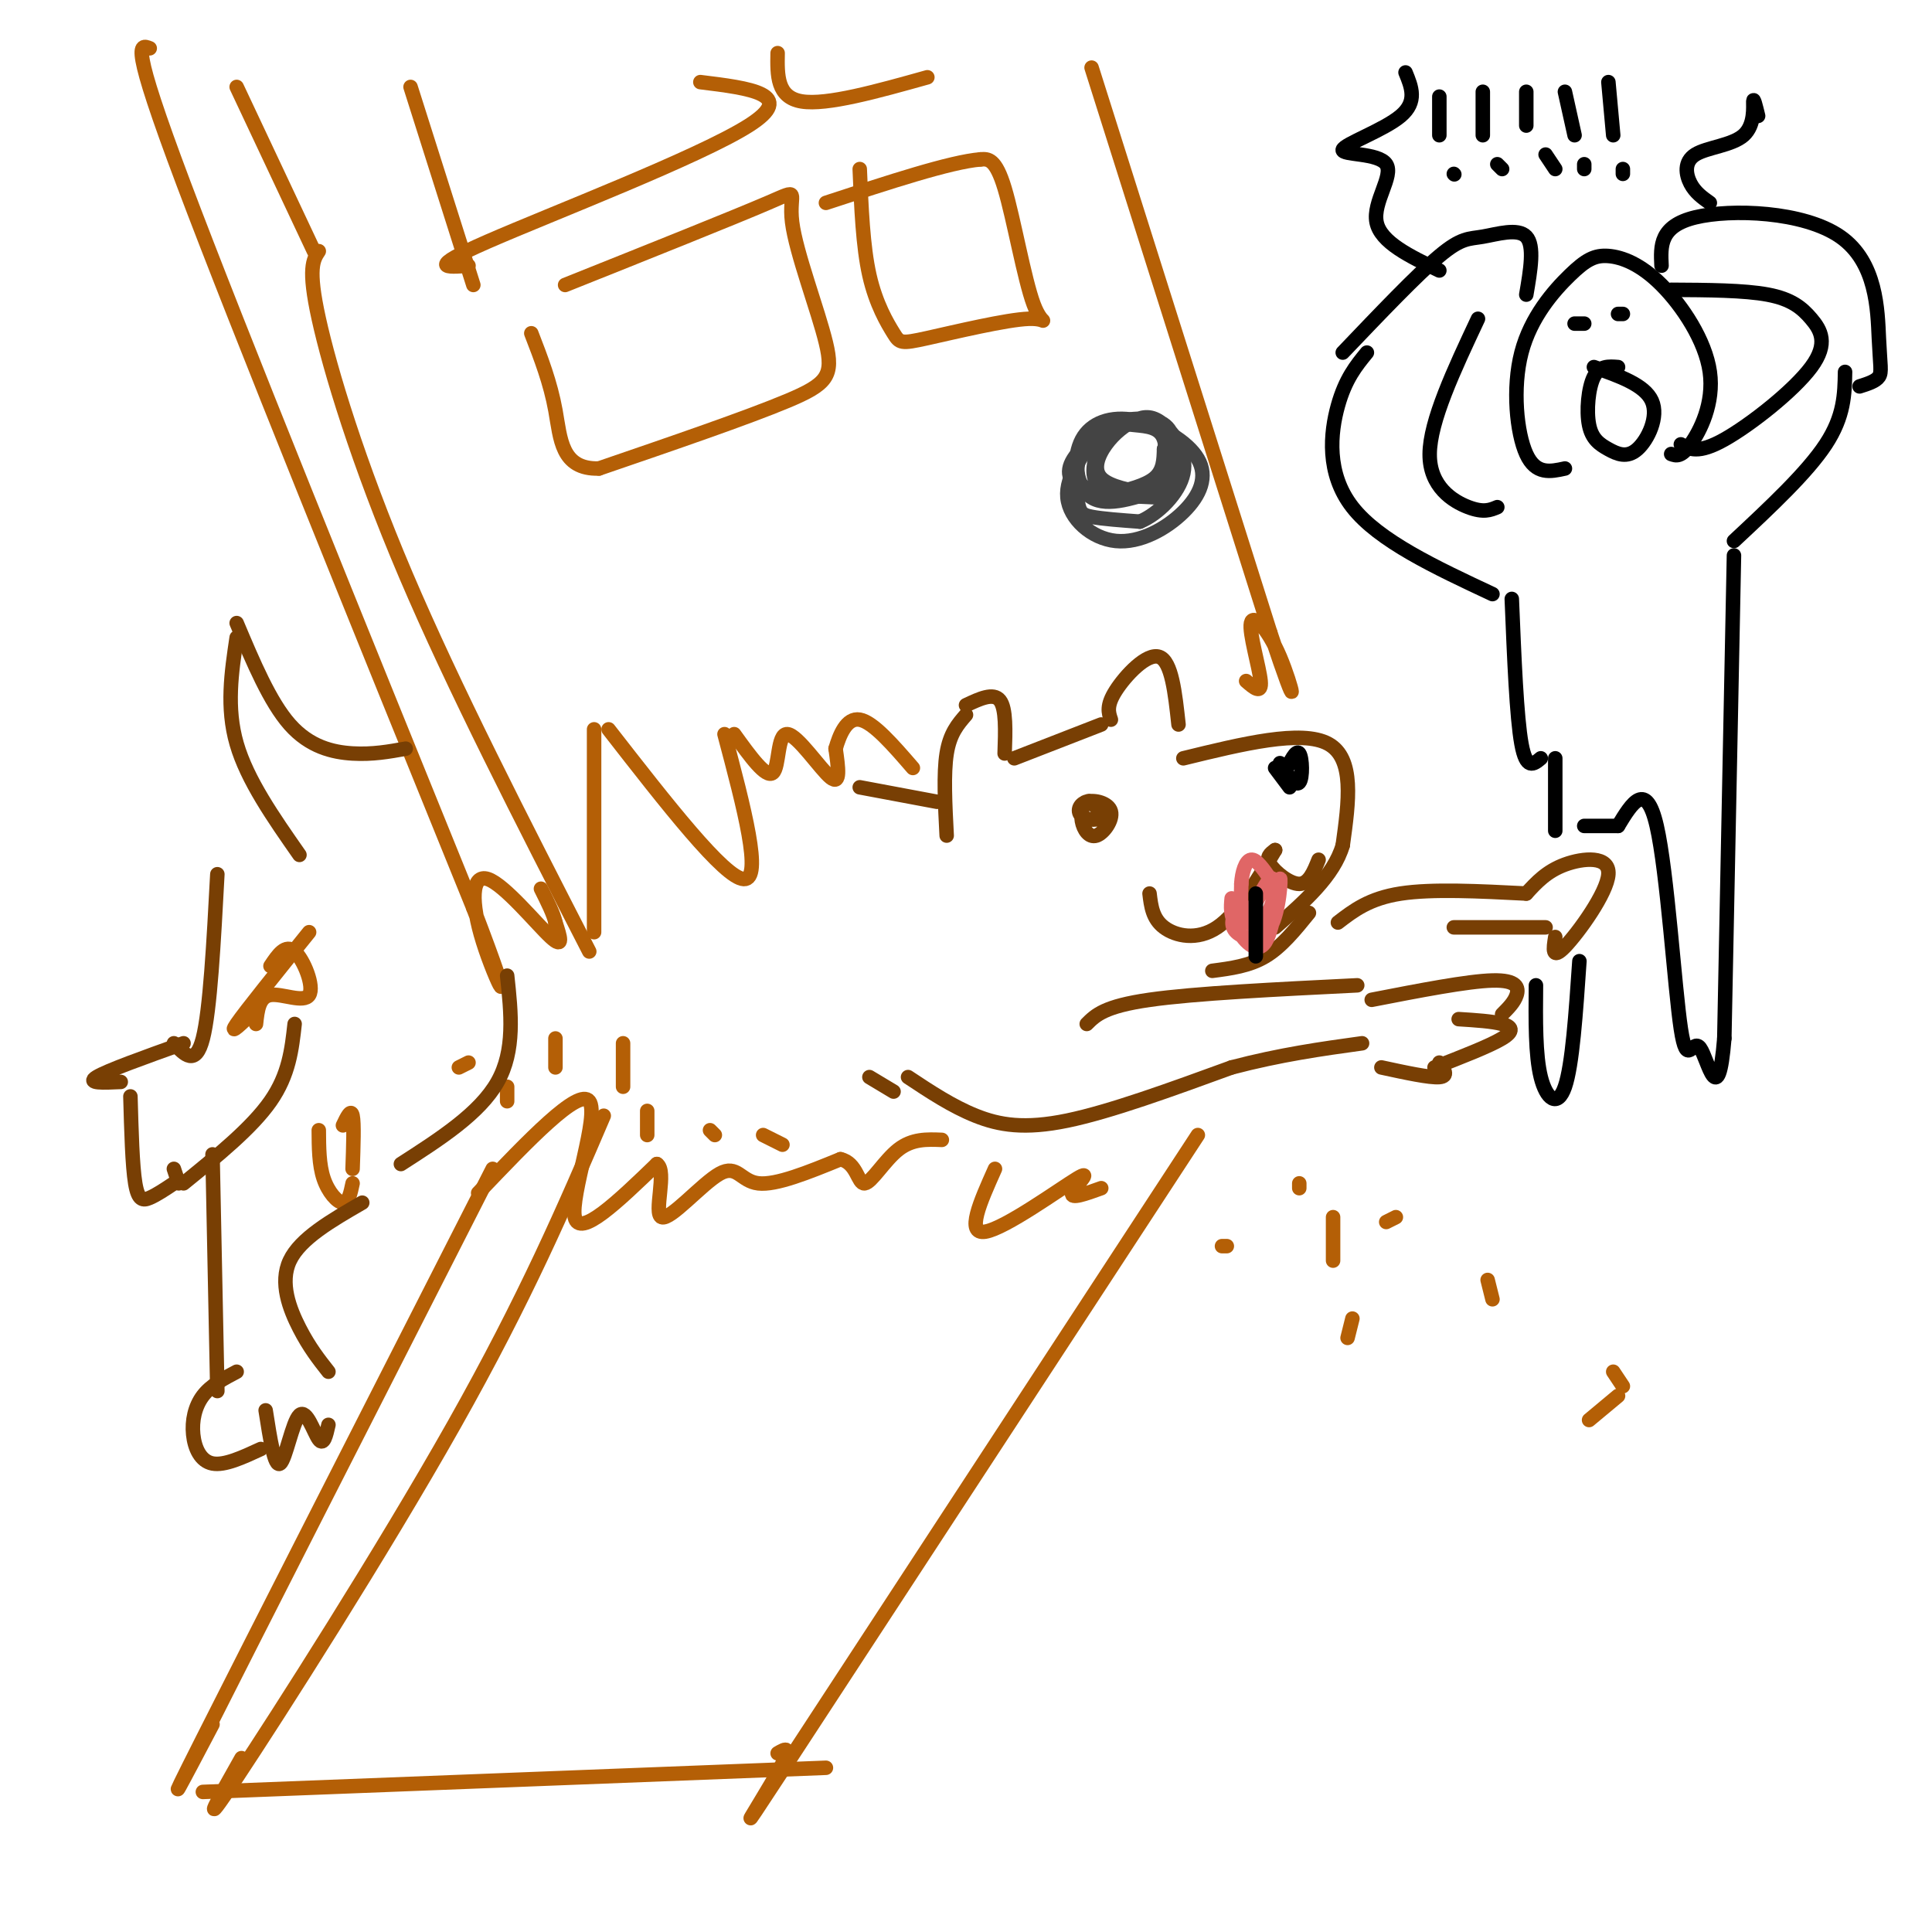 <svg viewBox='0 0 400 400' version='1.1' xmlns='http://www.w3.org/2000/svg' xmlns:xlink='http://www.w3.org/1999/xlink'><g fill='none' stroke='#783f04' stroke-width='3' stroke-linecap='round' stroke-linejoin='round'><path d='M196,173c-0.333,-6.417 -0.667,-12.833 0,-17c0.667,-4.167 2.333,-6.083 4,-8'/><path d='M200,146c2.833,-1.333 5.667,-2.667 7,-1c1.333,1.667 1.167,6.333 1,11'/><path d='M210,157c0.000,0.000 18.000,-7.000 18,-7'/><path d='M230,149c-0.489,-1.444 -0.978,-2.889 1,-6c1.978,-3.111 6.422,-7.889 9,-7c2.578,0.889 3.289,7.444 4,14'/><path d='M245,157c12.250,-3.000 24.500,-6.000 30,-3c5.500,3.000 4.250,12.000 3,21'/><path d='M278,175c-1.833,6.333 -7.917,11.667 -14,17'/><path d='M188,223c4.556,3.022 9.111,6.044 14,8c4.889,1.956 10.111,2.844 19,1c8.889,-1.844 21.444,-6.422 34,-11'/><path d='M255,221c10.167,-2.667 18.583,-3.833 27,-5'/><path d='M225,212c1.833,-1.833 3.667,-3.667 13,-5c9.333,-1.333 26.167,-2.167 43,-3'/><path d='M284,207c9.933,-1.933 19.867,-3.867 25,-4c5.133,-0.133 5.467,1.533 5,3c-0.467,1.467 -1.733,2.733 -3,4'/><path d='M302,211c3.489,0.222 6.978,0.444 9,1c2.022,0.556 2.578,1.444 0,3c-2.578,1.556 -8.289,3.778 -14,6'/><path d='M298,220c1.000,1.417 2.000,2.833 0,3c-2.000,0.167 -7.000,-0.917 -12,-2'/><path d='M277,191c3.250,-2.500 6.500,-5.000 13,-6c6.500,-1.000 16.250,-0.500 26,0'/><path d='M316,185c2.107,-2.304 4.214,-4.607 8,-6c3.786,-1.393 9.250,-1.875 9,2c-0.250,3.875 -6.214,12.107 -9,15c-2.786,2.893 -2.393,0.446 -2,-2'/><path d='M320,192c0.000,0.000 -19.000,0.000 -19,0'/><path d='M271,189c-2.833,3.500 -5.667,7.000 -9,9c-3.333,2.000 -7.167,2.500 -11,3'/><path d='M194,166c0.000,0.000 -16.000,-3.000 -16,-3'/><path d='M185,226c0.000,0.000 -5.000,-3.000 -5,-3'/></g>
<g fill='none' stroke='#b45f06' stroke-width='3' stroke-linecap='round' stroke-linejoin='round'><path d='M66,52c-1.156,1.756 -2.311,3.511 0,14c2.311,10.489 8.089,29.711 18,53c9.911,23.289 23.956,50.644 38,78'/><path d='M123,193c0.000,0.000 0.000,-42.000 0,-42'/><path d='M126,151c12.000,15.417 24.000,30.833 28,31c4.000,0.167 0.000,-14.917 -4,-30'/><path d='M152,152c3.304,4.589 6.607,9.179 8,8c1.393,-1.179 0.875,-8.125 3,-8c2.125,0.125 6.893,7.321 9,9c2.107,1.679 1.554,-2.161 1,-6'/><path d='M173,155c0.778,-2.711 2.222,-6.489 5,-6c2.778,0.489 6.889,5.244 11,10'/><path d='M65,52c0.000,0.000 -16.000,-34.000 -16,-34'/><path d='M226,14c0.000,0.000 37.000,117.000 37,117'/><path d='M263,131c6.582,19.848 4.537,10.970 2,5c-2.537,-5.970 -5.568,-9.030 -6,-7c-0.432,2.030 1.734,9.152 2,12c0.266,2.848 -1.367,1.424 -3,0'/><path d='M85,18c0.000,0.000 13.000,41.000 13,41'/><path d='M97,55c-4.533,0.356 -9.067,0.711 4,-5c13.067,-5.711 43.733,-17.489 54,-24c10.267,-6.511 0.133,-7.756 -10,-9'/><path d='M161,11c-0.083,4.583 -0.167,9.167 5,10c5.167,0.833 15.583,-2.083 26,-5'/><path d='M117,59c17.399,-6.954 34.797,-13.907 42,-17c7.203,-3.093 4.209,-2.324 5,4c0.791,6.324 5.367,18.203 7,25c1.633,6.797 0.324,8.514 -8,12c-8.324,3.486 -23.662,8.743 -39,14'/><path d='M124,97c-7.844,0.222 -7.956,-6.222 -9,-12c-1.044,-5.778 -3.022,-10.889 -5,-16'/><path d='M178,35c0.326,8.009 0.652,16.017 2,22c1.348,5.983 3.720,9.939 5,12c1.280,2.061 1.470,2.226 7,1c5.530,-1.226 16.400,-3.844 21,-4c4.600,-0.156 2.931,2.150 1,-3c-1.931,-5.150 -4.123,-17.757 -6,-24c-1.877,-6.243 -3.438,-6.121 -5,-6'/><path d='M203,33c-6.167,0.500 -19.083,4.750 -32,9'/><path d='M31,10c-2.083,-0.833 -4.167,-1.667 7,28c11.167,29.667 35.583,89.833 60,150'/><path d='M98,188c9.879,25.780 4.576,15.230 2,7c-2.576,-8.230 -2.424,-14.139 1,-13c3.424,1.139 10.121,9.325 13,12c2.879,2.675 1.939,-0.163 1,-3'/><path d='M115,191c-0.333,-1.667 -1.667,-4.333 -3,-7'/><path d='M99,247c10.422,-10.933 20.844,-21.867 23,-19c2.156,2.867 -3.956,19.533 -3,24c0.956,4.467 8.978,-3.267 17,-11'/><path d='M136,241c2.203,1.383 -0.791,10.340 1,11c1.791,0.660 8.367,-6.976 12,-9c3.633,-2.024 4.324,1.565 8,2c3.676,0.435 10.338,-2.282 17,-5'/><path d='M174,240c3.452,0.750 3.583,5.125 5,5c1.417,-0.125 4.119,-4.750 7,-7c2.881,-2.250 5.940,-2.125 9,-2'/><path d='M102,242c-25.167,49.417 -50.333,98.833 -60,118c-9.667,19.167 -3.833,8.083 2,-3'/><path d='M125,231c-8.067,18.822 -16.133,37.644 -31,64c-14.867,26.356 -36.533,60.244 -45,73c-8.467,12.756 -3.733,4.378 1,-4'/><path d='M206,242c-3.060,6.833 -6.119,13.667 -2,13c4.119,-0.667 15.417,-8.833 19,-11c3.583,-2.167 -0.548,1.667 -1,3c-0.452,1.333 2.774,0.167 6,-1'/><path d='M248,235c0.000,0.000 -85.000,130.000 -85,130'/><path d='M163,365c-13.667,20.844 -5.333,7.956 -2,2c3.333,-5.956 1.667,-4.978 0,-4'/><path d='M42,371c0.000,0.000 129.000,-5.000 129,-5'/><path d='M64,193c-6.583,8.167 -13.167,16.333 -15,19c-1.833,2.667 1.083,-0.167 4,-3'/><path d='M56,200c1.554,-2.321 3.107,-4.643 5,-3c1.893,1.643 4.125,7.250 3,9c-1.125,1.750 -5.607,-0.357 -8,0c-2.393,0.357 -2.696,3.179 -3,6'/><path d='M66,234c0.022,3.578 0.044,7.156 1,10c0.956,2.844 2.844,4.956 4,5c1.156,0.044 1.578,-1.978 2,-4'/><path d='M71,233c0.833,-1.750 1.667,-3.500 2,-2c0.333,1.500 0.167,6.250 0,11'/><path d='M95,221c0.000,0.000 2.000,-1.000 2,-1'/><path d='M105,225c0.000,0.000 0.000,3.000 0,3'/><path d='M115,215c0.000,0.000 0.000,6.000 0,6'/><path d='M129,216c0.000,0.000 0.000,9.000 0,9'/><path d='M134,230c0.000,0.000 0.000,5.000 0,5'/><path d='M147,234c0.000,0.000 1.000,1.000 1,1'/><path d='M158,235c0.000,0.000 4.000,2.000 4,2'/><path d='M253,258c0.000,0.000 1.000,0.000 1,0'/><path d='M269,245c0.000,0.000 0.000,1.000 0,1'/><path d='M276,252c0.000,0.000 0.000,9.000 0,9'/><path d='M280,273c0.000,0.000 -1.000,4.000 -1,4'/><path d='M289,252c0.000,0.000 -2.000,1.000 -2,1'/><path d='M308,265c0.000,0.000 1.000,4.000 1,4'/><path d='M334,284c0.000,0.000 2.000,3.000 2,3'/><path d='M335,289c0.000,0.000 -6.000,5.000 -6,5'/></g>
<g fill='none' stroke='#444444' stroke-width='3' stroke-linecap='round' stroke-linejoin='round'><path d='M228,89c-3.713,4.787 -7.425,9.574 -7,14c0.425,4.426 4.989,8.490 10,9c5.011,0.510 10.470,-2.533 14,-6c3.530,-3.467 5.132,-7.357 3,-11c-2.132,-3.643 -7.997,-7.040 -13,-8c-5.003,-0.960 -9.145,0.516 -11,4c-1.855,3.484 -1.422,8.977 -1,12c0.422,3.023 0.835,3.578 3,4c2.165,0.422 6.083,0.711 10,1'/><path d='M236,108c3.753,-1.534 8.136,-5.870 9,-10c0.864,-4.130 -1.791,-8.056 -4,-10c-2.209,-1.944 -3.974,-1.907 -6,-1c-2.026,0.907 -4.314,2.683 -6,5c-1.686,2.317 -2.768,5.176 -1,7c1.768,1.824 6.388,2.615 9,3c2.612,0.385 3.215,0.366 4,-1c0.785,-1.366 1.752,-4.079 2,-7c0.248,-2.921 -0.222,-6.051 -4,-7c-3.778,-0.949 -10.863,0.283 -14,4c-3.137,3.717 -2.325,9.919 1,12c3.325,2.081 9.162,0.040 15,-2'/><path d='M241,101c2.581,-2.897 1.534,-9.139 -1,-12c-2.534,-2.861 -6.555,-2.343 -9,-1c-2.445,1.343 -3.313,3.509 -4,6c-0.687,2.491 -1.192,5.305 1,7c2.192,1.695 7.082,2.269 10,0c2.918,-2.269 3.866,-7.382 3,-10c-0.866,-2.618 -3.545,-2.742 -6,-3c-2.455,-0.258 -4.686,-0.650 -7,1c-2.314,1.650 -4.711,5.343 -5,8c-0.289,2.657 1.531,4.279 3,5c1.469,0.721 2.588,0.540 5,0c2.412,-0.540 6.118,-1.440 8,-3c1.882,-1.560 1.941,-3.780 2,-6'/><path d='M241,93c0.565,-1.627 0.977,-2.696 0,-4c-0.977,-1.304 -3.344,-2.844 -7,-2c-3.656,0.844 -8.600,4.074 -11,7c-2.400,2.926 -2.257,5.550 1,7c3.257,1.450 9.629,1.725 16,2'/></g>
<g fill='none' stroke='#783f04' stroke-width='3' stroke-linecap='round' stroke-linejoin='round'><path d='M84,155c-3.444,0.622 -6.889,1.244 -11,1c-4.111,-0.244 -8.889,-1.356 -13,-6c-4.111,-4.644 -7.556,-12.822 -11,-21'/><path d='M49,132c-1.083,7.250 -2.167,14.500 0,22c2.167,7.500 7.583,15.250 13,23'/><path d='M105,202c0.833,7.750 1.667,15.500 -2,22c-3.667,6.500 -11.833,11.750 -20,17'/><path d='M61,212c-0.583,5.250 -1.167,10.500 -5,16c-3.833,5.500 -10.917,11.250 -18,17'/><path d='M44,239c0.000,0.000 1.000,49.000 1,49'/><path d='M49,284c-2.673,1.405 -5.345,2.810 -7,5c-1.655,2.190 -2.292,5.167 -2,8c0.292,2.833 1.512,5.524 4,6c2.488,0.476 6.244,-1.262 10,-3'/><path d='M55,292c0.923,5.946 1.845,11.893 3,11c1.155,-0.893 2.542,-8.625 4,-10c1.458,-1.375 2.988,3.607 4,5c1.012,1.393 1.506,-0.804 2,-3'/><path d='M68,284c-1.978,-2.511 -3.956,-5.022 -6,-9c-2.044,-3.978 -4.156,-9.422 -2,-14c2.156,-4.578 8.578,-8.289 15,-12'/><path d='M45,181c-0.750,14.083 -1.500,28.167 -3,34c-1.500,5.833 -3.750,3.417 -6,1'/><path d='M38,216c-7.917,2.833 -15.833,5.667 -18,7c-2.167,1.333 1.417,1.167 5,1'/><path d='M27,227c0.200,7.200 0.400,14.400 1,18c0.600,3.600 1.600,3.600 3,3c1.400,-0.600 3.200,-1.800 5,-3'/><path d='M36,242c0.000,0.000 1.000,3.000 1,3'/><path d='M238,185c0.311,2.600 0.622,5.200 3,7c2.378,1.800 6.822,2.800 11,0c4.178,-2.800 8.089,-9.400 12,-16'/><path d='M264,176c-1.000,0.711 -2.000,1.422 -1,3c1.000,1.578 4.000,4.022 6,4c2.000,-0.022 3.000,-2.511 4,-5'/><path d='M228,167c-1.098,-0.750 -2.195,-1.500 -3,-1c-0.805,0.500 -1.317,2.249 -1,4c0.317,1.751 1.462,3.502 3,3c1.538,-0.502 3.470,-3.259 3,-5c-0.470,-1.741 -3.341,-2.467 -5,-2c-1.659,0.467 -2.104,2.125 -1,3c1.104,0.875 3.759,0.966 4,0c0.241,-0.966 -1.931,-2.990 -3,-3c-1.069,-0.010 -1.034,1.995 -1,4'/></g>
<g fill='none' stroke='#000000' stroke-width='3' stroke-linecap='round' stroke-linejoin='round'><path d='M264,159c0.000,0.000 3.000,4.000 3,4'/><path d='M266,160c1.178,-2.444 2.356,-4.889 3,-4c0.644,0.889 0.756,5.111 0,6c-0.756,0.889 -2.378,-1.556 -4,-4'/></g>
<g fill='none' stroke='#e06666' stroke-width='3' stroke-linecap='round' stroke-linejoin='round'><path d='M255,186c-0.165,1.725 -0.329,3.450 1,6c1.329,2.550 4.152,5.926 6,3c1.848,-2.926 2.722,-12.156 3,-13c0.278,-0.844 -0.041,6.696 -2,10c-1.959,3.304 -5.560,2.373 -7,1c-1.440,-1.373 -0.720,-3.186 0,-5'/><path d='M256,188c0.170,-0.050 0.595,2.326 2,3c1.405,0.674 3.789,-0.356 5,-3c1.211,-2.644 1.249,-6.904 0,-6c-1.249,0.904 -3.785,6.973 -5,8c-1.215,1.027 -1.107,-2.986 -1,-7'/><path d='M257,183c0.111,-2.378 0.889,-4.822 2,-5c1.111,-0.178 2.556,1.911 4,4'/></g>
<g fill='none' stroke='#000000' stroke-width='3' stroke-linecap='round' stroke-linejoin='round'><path d='M260,185c0.000,0.000 0.000,13.000 0,13'/><path d='M324,97c-3.012,0.662 -6.024,1.324 -8,-3c-1.976,-4.324 -2.917,-13.635 -1,-21c1.917,-7.365 6.690,-12.786 10,-16c3.310,-3.214 5.155,-4.223 8,-4c2.845,0.223 6.690,1.678 11,6c4.310,4.322 9.083,11.510 10,18c0.917,6.490 -2.024,12.283 -4,15c-1.976,2.717 -2.988,2.359 -4,2'/><path d='M335,76c-1.916,-0.154 -3.832,-0.308 -5,2c-1.168,2.308 -1.589,7.077 -1,10c0.589,2.923 2.189,4.000 4,5c1.811,1.000 3.834,1.923 6,0c2.166,-1.923 4.476,-6.692 3,-10c-1.476,-3.308 -6.738,-5.154 -12,-7'/><path d='M328,67c0.000,0.000 -2.000,0.000 -2,0'/><path d='M336,65c0.000,0.000 -1.000,0.000 -1,0'/><path d='M348,92c1.805,1.011 3.611,2.022 9,-1c5.389,-3.022 14.362,-10.078 18,-15c3.638,-4.922 1.941,-7.710 0,-10c-1.941,-2.290 -4.126,-4.083 -9,-5c-4.874,-0.917 -12.437,-0.959 -20,-1'/><path d='M344,55c-0.203,-4.104 -0.405,-8.207 7,-10c7.405,-1.793 22.418,-1.274 30,4c7.582,5.274 7.734,15.305 8,21c0.266,5.695 0.648,7.056 0,8c-0.648,0.944 -2.324,1.472 -4,2'/><path d='M316,61c0.869,-5.071 1.738,-10.143 0,-12c-1.738,-1.857 -6.083,-0.500 -9,0c-2.917,0.500 -4.405,0.143 -9,4c-4.595,3.857 -12.298,11.929 -20,20'/><path d='M306,66c-4.978,10.600 -9.956,21.200 -10,28c-0.044,6.800 4.844,9.800 8,11c3.156,1.200 4.578,0.600 6,0'/><path d='M283,73c-2.222,2.711 -4.444,5.422 -6,11c-1.556,5.578 -2.444,14.022 3,21c5.444,6.978 17.222,12.489 29,18'/><path d='M313,124c0.500,12.250 1.000,24.500 2,30c1.000,5.500 2.500,4.250 4,3'/><path d='M382,77c-0.083,4.583 -0.167,9.167 -4,15c-3.833,5.833 -11.417,12.917 -19,20'/><path d='M359,115c0.000,0.000 -2.000,100.000 -2,100'/><path d='M357,215c-1.254,15.496 -3.388,4.236 -5,2c-1.612,-2.236 -2.703,4.552 -4,-4c-1.297,-8.552 -2.799,-32.443 -5,-42c-2.201,-9.557 -5.100,-4.778 -8,0'/><path d='M335,171c-2.500,0.000 -4.750,0.000 -7,0'/><path d='M322,157c0.000,0.000 0.000,15.000 0,15'/><path d='M318,204c-0.067,7.222 -0.133,14.444 1,19c1.133,4.556 3.467,6.444 5,2c1.533,-4.444 2.267,-15.222 3,-26'/><path d='M298,20c0.000,0.000 0.000,8.000 0,8'/><path d='M301,36c0.000,0.000 0.100,0.100 0.1,0.1'/><path d='M307,19c0.000,0.000 0.000,9.000 0,9'/><path d='M310,34c0.000,0.000 1.000,1.000 1,1'/><path d='M316,19c0.000,0.000 0.000,7.000 0,7'/><path d='M320,32c0.000,0.000 2.000,3.000 2,3'/><path d='M324,19c0.000,0.000 2.000,9.000 2,9'/><path d='M328,35c0.000,0.000 0.000,-1.000 0,-1'/><path d='M333,17c0.000,0.000 1.000,11.000 1,11'/><path d='M336,35c0.000,0.000 0.000,1.000 0,1'/><path d='M291,15c1.246,3.022 2.491,6.045 -1,9c-3.491,2.955 -11.719,5.844 -12,7c-0.281,1.156 7.386,0.581 9,3c1.614,2.419 -2.825,7.834 -2,12c0.825,4.166 6.912,7.083 13,10'/><path d='M354,42c-1.515,-1.072 -3.030,-2.144 -4,-4c-0.970,-1.856 -1.394,-4.498 1,-6c2.394,-1.502 7.606,-1.866 10,-4c2.394,-2.134 1.970,-6.038 2,-7c0.030,-0.962 0.515,1.019 1,3'/></g>
</svg>